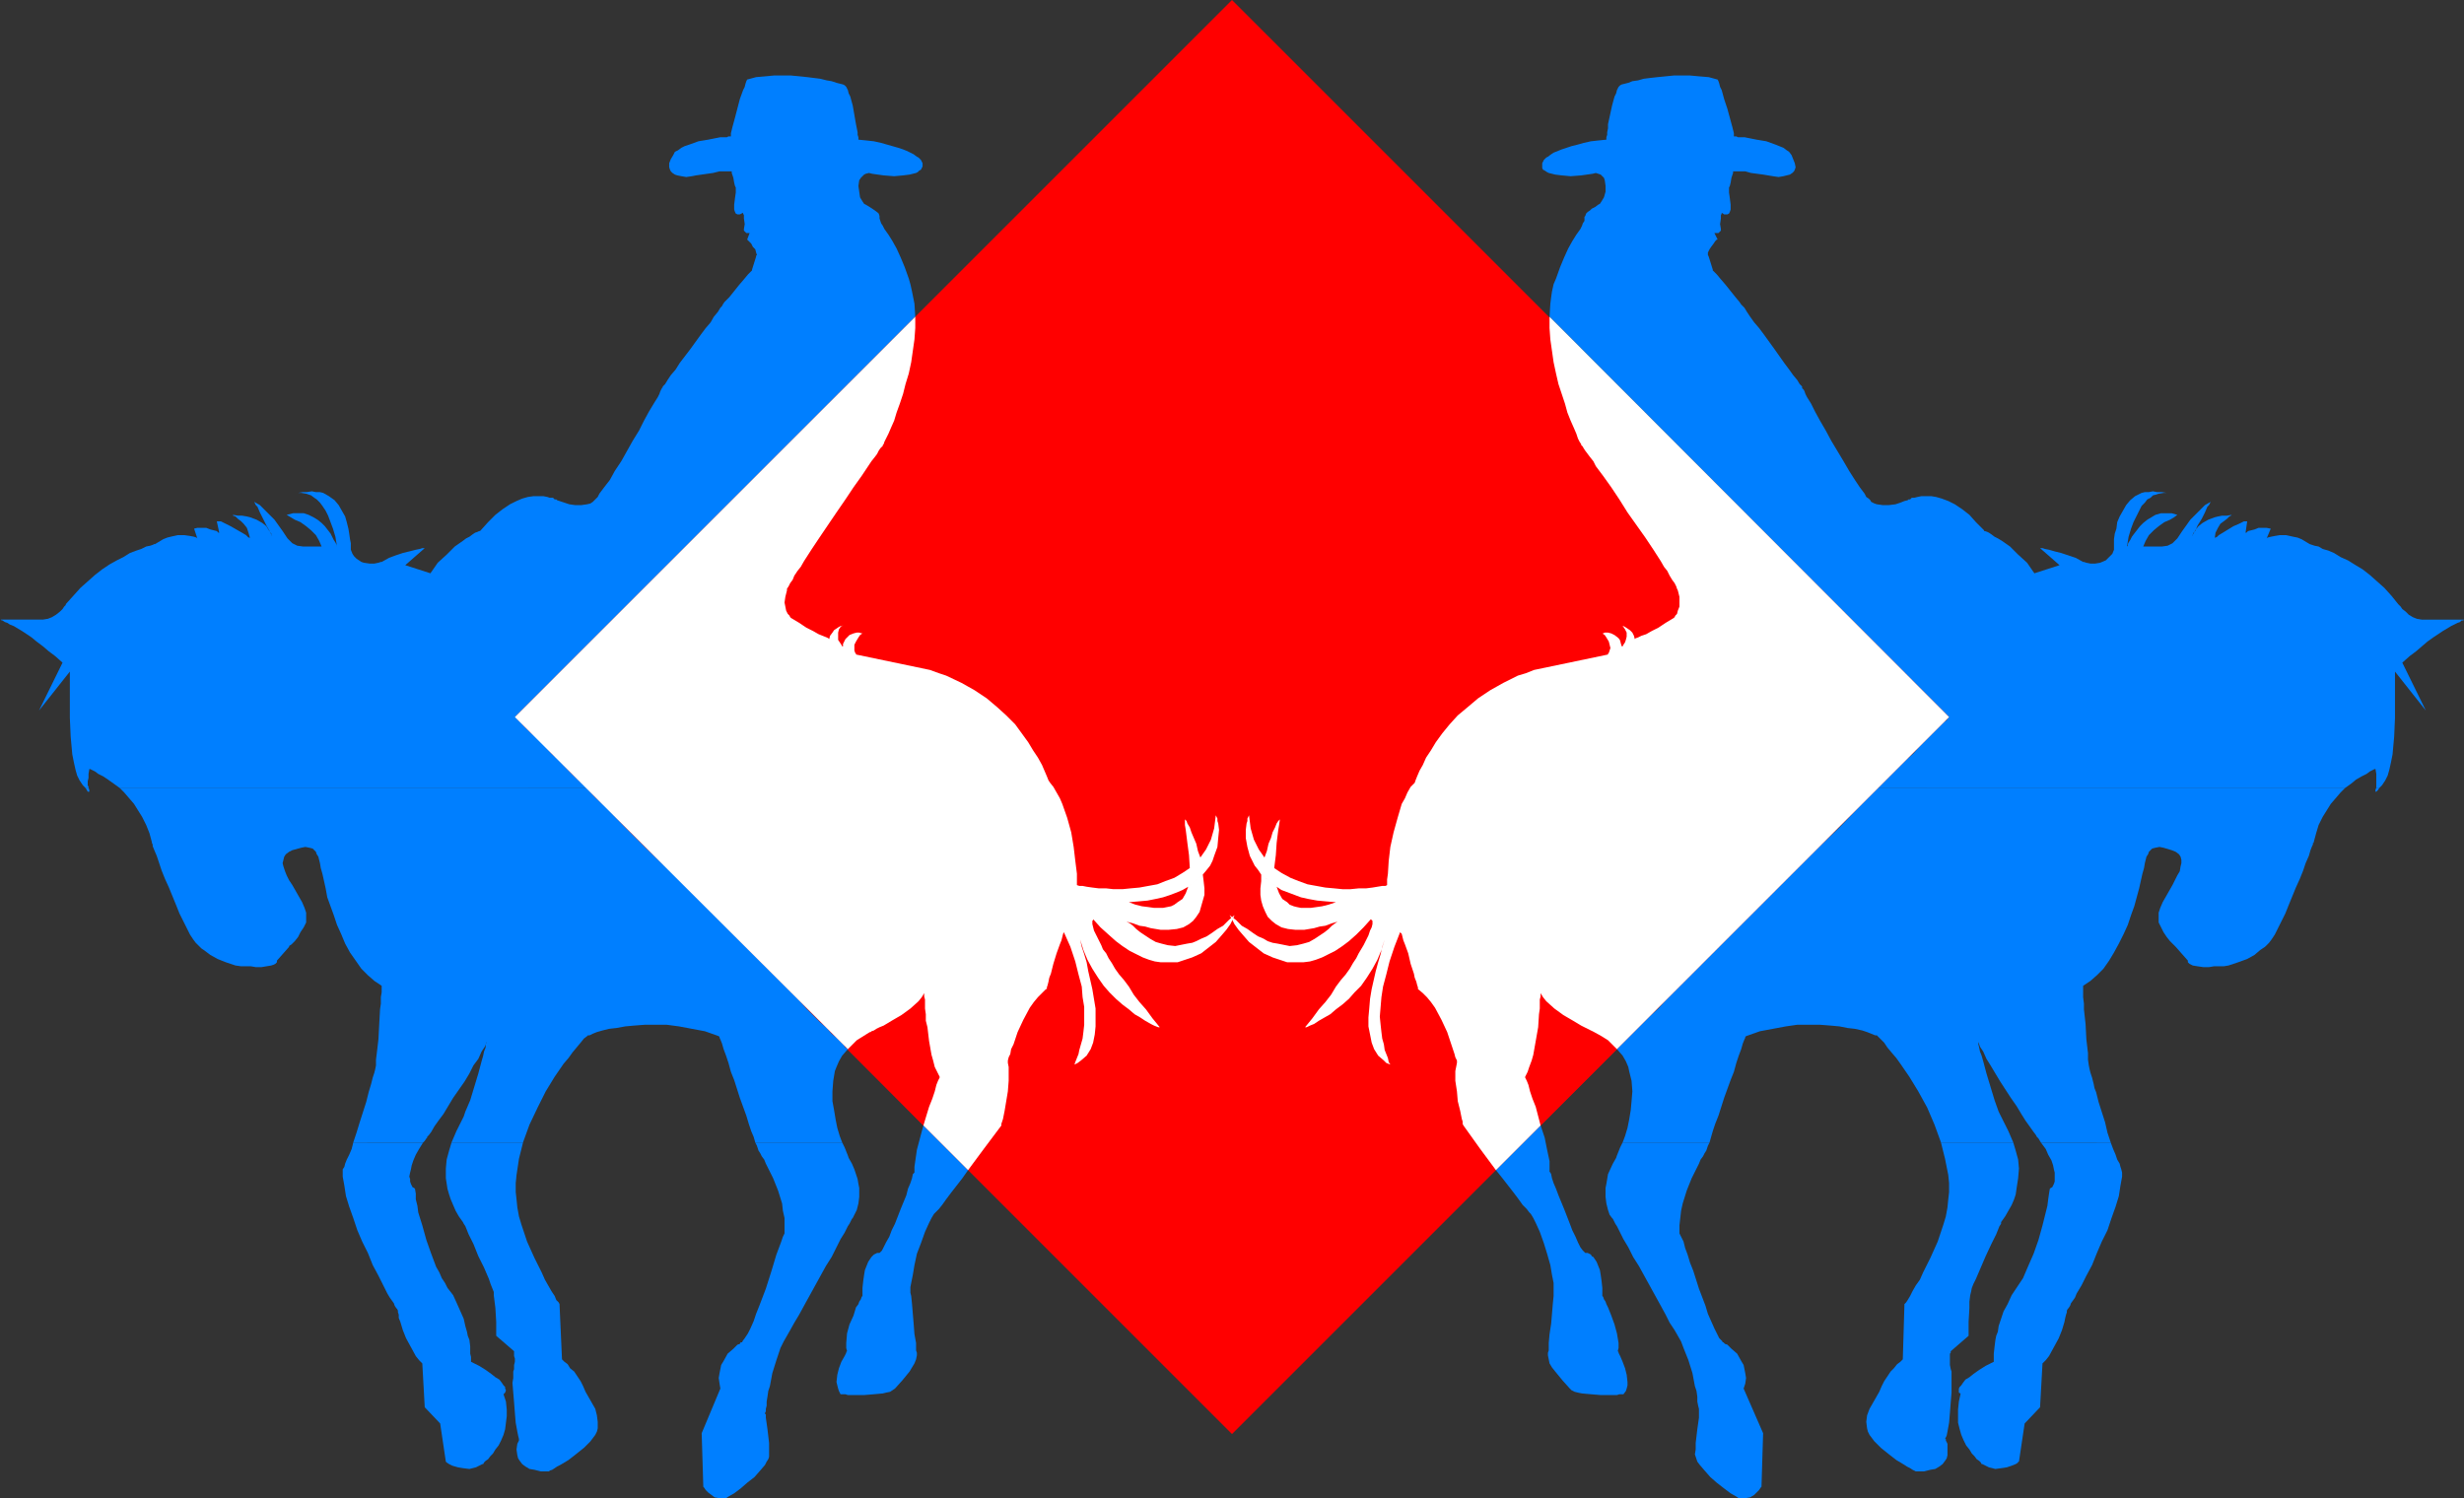 <?xml version="1.0" encoding="UTF-8" standalone="no"?>
<svg
   version="1.0"
   width="129.724mm"
   height="78.882mm"
   id="svg19"
   sodipodi:docname="Bucking Horse 04.wmf"
   xmlns:inkscape="http://www.inkscape.org/namespaces/inkscape"
   xmlns:sodipodi="http://sodipodi.sourceforge.net/DTD/sodipodi-0.dtd"
   xmlns="http://www.w3.org/2000/svg"
   xmlns:svg="http://www.w3.org/2000/svg">
  <rect width="100%" height="100%" fill="#333333" stroke="none"/>
  <sodipodi:namedview
     id="namedview19"
     pagecolor="#ffffff"
     bordercolor="#000000"
     borderopacity="0.25"
     inkscape:showpageshadow="2"
     inkscape:pageopacity="0.0"
     inkscape:pagecheckerboard="0"
     inkscape:deskcolor="#d1d1d1"
     inkscape:document-units="mm" />
  <defs
     id="defs1">
    <pattern
       id="WMFhbasepattern"
       patternUnits="userSpaceOnUse"
       width="6"
       height="6"
       x="0"
       y="0" />
  </defs>
  <path
     style="fill:#ff0000;fill-opacity:1;fill-rule:evenodd;stroke:none"
     d="M 245.147,285.37 102.454,142.685 245.147,0 387.84,142.685 Z"
     id="path1" />
  <path
     style="fill:#ff0000;fill-opacity:1;fill-rule:evenodd;stroke:none"
     d="m 183.901,197.626 -0.485,0.808 -0.646,0.808 -1.616,1.454 -1.778,1.293 -1.939,1.131 -1.616,0.97 -0.808,0.323 -0.646,0.323 -0.485,0.323 -0.485,0.162 -0.162,0.162 h -0.162 l -1.293,0.808 -1.293,0.808 -0.97,0.97 -0.808,0.808 15.029,15.19 1.131,-3.717 0.646,-1.616 0.485,-1.454 0.323,-1.293 0.323,-0.808 0.323,-0.646 v -0.162 0 l -0.485,-0.97 -0.485,-0.97 -0.323,-1.293 -0.323,-1.131 -0.485,-2.747 -0.323,-2.747 -0.323,-1.293 v -1.293 l -0.162,-1.131 v -0.97 -0.808 l -0.162,-0.646 z"
     id="path2" />
  <path
     style="fill:#ff0000;fill-opacity:1;fill-rule:evenodd;stroke:none"
     d="m 306.555,197.626 0.485,0.808 0.646,0.808 1.616,1.454 1.778,1.293 1.939,1.131 1.616,0.97 0.646,0.323 0.646,0.323 0.646,0.323 0.323,0.162 0.323,0.162 v 0 l 1.454,0.808 1.293,0.808 0.97,0.97 0.808,0.808 -15.19,15.19 -0.97,-3.717 -0.646,-1.616 -0.485,-1.454 -0.323,-1.293 -0.323,-0.808 -0.323,-0.646 v -0.162 0 l 0.485,-0.97 0.323,-0.97 0.485,-1.293 0.323,-1.131 0.485,-2.747 0.485,-2.747 0.162,-2.585 0.162,-1.131 v -0.97 -0.808 l 0.162,-0.646 z"
     id="path3" />
  <path
     style="fill:#007fff;fill-opacity:1;fill-rule:evenodd;stroke:none"
     d="m 16.968,156.743 0.323,0.485 0.162,0.323 h 0.323 v 0 -0.323 l -0.162,-0.485 z"
     id="path4" />
  <path
     style="fill:#007fff;fill-opacity:1;fill-rule:evenodd;stroke:none"
     d="m 70.296,227.359 -0.323,1.293 -0.485,1.131 -0.485,0.97 -0.323,0.808 -0.162,0.646 -0.323,0.485 v 0.646 0.808 l 0.323,1.778 0.323,2.101 0.646,2.101 0.808,2.262 0.808,2.424 0.97,2.262 1.131,2.262 0.97,2.424 1.131,2.101 0.97,1.939 0.808,1.616 0.485,0.808 0.808,1.131 0.162,0.485 0.323,0.485 0.162,0.162 v 0 l 0.162,0.323 v 0.323 l 0.162,0.485 v 0.646 l 0.323,0.808 0.485,1.616 0.646,1.616 0.97,1.778 0.97,1.778 0.646,0.808 0.646,0.646 0.485,8.726 3.07,3.232 1.131,7.595 v 0 l 0.162,0.162 0.485,0.323 0.646,0.323 1.131,0.323 0.97,0.162 1.293,0.162 1.293,-0.323 0.646,-0.323 0.646,-0.323 h 0.162 l 0.162,-0.323 0.323,-0.323 0.485,-0.323 0.485,-0.646 0.485,-0.485 0.485,-0.808 0.646,-0.808 0.485,-0.97 0.485,-1.131 0.323,-1.131 0.162,-1.293 0.162,-1.293 v -1.293 l -0.162,-1.616 -0.485,-1.454 0.162,-0.162 0.162,-0.162 0.162,-0.485 -0.162,-0.323 v -0.323 l -0.323,-0.323 -0.323,-0.485 -0.485,-0.646 -0.808,-0.485 -0.808,-0.646 -1.131,-0.808 -1.293,-0.808 -1.616,-0.808 v -0.97 l -0.162,-0.646 v -1.454 l -0.162,-1.293 -0.323,-0.808 -0.162,-0.808 -0.323,-1.131 -0.323,-1.454 -0.646,-1.454 -0.646,-1.454 -0.808,-1.778 -1.131,-1.454 -0.485,-0.97 -0.646,-0.97 -0.485,-1.131 -0.646,-1.131 -0.97,-2.585 -0.97,-2.747 -0.808,-2.909 -0.808,-2.585 -0.162,-1.293 -0.323,-1.293 v -1.131 l -0.162,-0.97 -0.162,-0.162 -0.323,-0.162 -0.323,-0.646 -0.162,-0.485 v -0.485 l -0.162,-0.485 0.162,-0.808 0.162,-0.646 0.162,-0.808 0.323,-0.97 0.485,-1.131 0.646,-1.131 0.808,-1.293 z"
     id="path5" />
  <path
     style="fill:#007fff;fill-opacity:1;fill-rule:evenodd;stroke:none"
     d="m 89.849,227.359 -0.485,1.616 -0.485,1.778 -0.162,1.778 v 1.939 l 0.323,2.101 0.323,1.131 0.323,0.97 0.485,1.131 0.485,1.131 0.646,1.131 0.808,1.131 0.162,0.323 0.323,0.485 0.323,0.808 0.323,0.808 0.485,0.97 0.485,0.97 0.97,2.424 1.131,2.262 0.97,2.262 0.323,0.97 0.323,0.808 0.323,0.808 v 0.646 l 0.162,1.293 0.162,1.293 0.162,2.747 v 0.97 1.778 l 3.555,3.07 v 0.162 0.162 0.162 0.485 l 0.162,0.485 v 0.646 l -0.162,0.646 v 0.808 l -0.162,0.485 v 0.646 0.646 l -0.162,0.97 0.162,1.939 0.162,1.939 0.162,2.101 0.162,1.939 0.323,1.778 0.162,0.808 0.162,0.646 v 0 0.323 l -0.162,0.323 -0.162,0.323 -0.162,1.131 0.162,1.131 0.162,0.646 0.323,0.485 0.485,0.646 0.646,0.485 0.808,0.485 0.97,0.162 1.293,0.323 h 1.454 0.162 l 0.162,-0.162 0.485,-0.162 0.485,-0.323 0.485,-0.323 0.646,-0.323 1.616,-0.97 1.454,-1.131 1.616,-1.293 1.293,-1.293 0.485,-0.646 0.485,-0.646 0.323,-0.646 0.162,-0.646 v -1.293 l -0.162,-1.293 -0.323,-1.293 -1.293,-2.262 -0.646,-1.131 -0.485,-1.131 -0.485,-0.97 -0.646,-0.97 -0.646,-0.97 -0.808,-0.646 -0.485,-0.808 -0.646,-0.485 -0.323,-0.323 -0.162,-0.162 -0.485,-10.827 v -0.162 l -0.162,-0.323 -0.485,-0.485 -0.323,-0.808 -0.646,-0.97 -0.646,-1.131 -0.646,-1.131 -0.646,-1.454 -1.454,-2.909 -1.454,-3.232 -1.131,-3.393 -0.485,-1.616 -0.323,-1.778 -0.162,-1.616 -0.162,-1.454 v -1.778 l 0.162,-1.616 0.485,-3.232 0.808,-3.232 z"
     id="path6" />
  <path
     style="fill:#007fff;fill-opacity:1;fill-rule:evenodd;stroke:none"
     d="m 150.288,227.359 0.162,0.323 0.162,0.323 0.162,0.485 0.162,0.485 0.323,0.485 0.323,0.646 0.485,0.646 0.323,0.808 0.485,0.97 0.97,1.939 0.97,2.424 0.808,2.585 0.162,1.454 0.323,1.454 v 1.454 1.616 l -0.323,0.646 -0.323,0.97 -0.485,1.293 -0.485,1.293 -0.485,1.616 -0.485,1.616 -1.131,3.555 -1.293,3.393 -0.646,1.616 -0.485,1.454 -0.646,1.454 -0.485,0.97 -0.646,0.97 -0.485,0.646 v 0.162 h -0.323 l -0.162,0.323 -0.485,0.162 -0.808,0.808 -1.131,0.97 -0.808,1.454 -0.485,0.808 -0.162,0.808 -0.162,0.808 -0.162,0.97 0.162,1.131 0.162,0.97 -3.717,8.888 0.323,10.665 0.162,0.162 0.323,0.485 0.485,0.485 0.646,0.485 0.646,0.485 0.97,0.162 h 0.808 0.485 l 0.485,-0.323 1.131,-0.646 1.293,-0.97 1.293,-1.131 1.454,-1.131 1.131,-1.293 0.97,-1.131 0.323,-0.646 0.323,-0.485 0.162,-0.485 v -0.485 -0.97 -1.293 l -0.323,-2.747 -0.162,-1.131 -0.162,-1.131 v -0.323 -0.323 l -0.162,-0.162 v 0 -0.162 l 0.162,-0.323 v -0.485 l 0.162,-0.646 v -0.808 l 0.162,-0.97 0.162,-1.131 0.323,-0.97 0.485,-2.585 0.808,-2.585 0.808,-2.424 0.646,-1.293 0.646,-1.131 0.646,-1.131 0.808,-1.454 0.97,-1.616 0.97,-1.778 4.363,-7.918 1.131,-1.778 0.97,-1.939 0.808,-1.616 0.808,-1.293 0.646,-1.293 0.323,-0.485 0.162,-0.323 0.162,-0.323 0.162,-0.323 0.162,-0.162 v 0 l 0.323,-0.646 0.485,-0.97 0.323,-1.293 0.162,-1.293 v -1.778 l -0.162,-0.808 -0.162,-0.97 -0.323,-0.97 -0.323,-0.97 -0.485,-1.131 -0.646,-1.131 -0.162,-0.485 -0.323,-0.808 -0.323,-0.808 -0.485,-0.97 z"
     id="path7" />
  <path
     style="fill:#007fff;fill-opacity:1;fill-rule:evenodd;stroke:none"
     d="m 167.579,227.359 -0.485,-1.293 -0.485,-1.616 -0.323,-1.616 -0.323,-1.939 -0.323,-1.778 v -1.939 l 0.162,-2.101 0.323,-1.939 0.323,-0.808 0.485,-1.131 0.646,-1.131 1.131,-1.293 -0.162,-0.162 -0.323,-0.162 -0.323,-0.485 -0.646,-0.646 -0.808,-0.808 -0.97,-0.808 -0.97,-1.131 -1.293,-1.131 -1.293,-1.293 -1.454,-1.454 -1.454,-1.616 -1.616,-1.616 -1.778,-1.778 -3.717,-3.717 -1.939,-1.939 -4.04,-4.04 -4.202,-4.201 -8.726,-8.726 -4.363,-4.201 -4.202,-4.201 -3.878,-4.04 -2.101,-1.939 -1.778,-1.939 H 23.755 l 0.97,0.97 0.97,1.131 0.97,1.131 0.808,1.293 0.808,1.293 0.808,1.616 0.646,1.616 0.485,1.778 v 0.162 0 l 0.162,0.323 v 0.323 l 0.323,0.808 0.485,1.131 0.485,1.454 0.485,1.454 0.646,1.616 0.808,1.778 1.454,3.555 0.646,1.616 0.808,1.616 0.646,1.293 0.646,1.293 0.646,0.97 0.485,0.646 0.162,0.162 v 0 l 0.323,0.323 0.323,0.323 0.323,0.323 0.485,0.323 1.293,0.97 1.454,0.808 1.616,0.646 1.939,0.646 1.131,0.162 h 0.97 0.323 0.646 l 0.97,0.162 h 1.131 l 0.97,-0.162 0.97,-0.162 0.485,-0.162 0.323,-0.162 0.323,-0.323 v -0.323 l 2.424,-2.747 v 0 -0.162 l 0.485,-0.323 0.646,-0.646 0.646,-0.808 0.485,-0.97 0.646,-0.97 0.485,-0.97 v -0.97 -0.97 l -0.323,-0.97 -0.485,-1.131 -0.646,-1.131 -1.293,-2.262 -0.646,-0.97 -0.485,-0.97 -0.323,-0.808 -0.323,-0.97 -0.162,-0.646 0.162,-0.646 0.162,-0.646 0.323,-0.485 0.646,-0.485 0.646,-0.323 1.778,-0.485 0.808,-0.162 0.808,0.162 0.646,0.162 0.646,0.646 0.162,0.485 0.323,0.485 0.162,0.646 0.162,0.646 0.162,0.97 0.323,1.131 0.323,1.454 0.323,1.454 0.323,1.778 0.646,1.778 0.646,1.778 0.646,1.939 0.808,1.778 0.808,1.939 0.97,1.778 1.131,1.616 1.131,1.616 1.293,1.293 1.293,1.131 1.454,0.97 v 0.162 0.485 0.646 l -0.162,0.97 v 1.293 l -0.162,1.131 -0.162,2.909 -0.162,3.07 -0.323,2.747 -0.162,1.293 v 1.131 l -0.162,0.808 -0.162,0.646 -0.162,0.485 -0.162,0.485 -0.162,0.646 -0.162,0.646 -0.485,1.616 -0.485,1.939 -1.293,4.04 -0.646,2.101 -0.646,1.939 h 13.898 l 0.323,-0.323 0.323,-0.485 v 0 l 0.162,-0.162 v -0.162 l 0.323,-0.323 0.485,-0.646 0.646,-1.131 0.808,-1.131 0.97,-1.293 0.97,-1.616 0.97,-1.616 2.262,-3.232 0.97,-1.616 0.808,-1.616 0.97,-1.293 0.646,-1.454 0.646,-0.97 0.323,-0.97 v 0.162 l -0.162,0.323 v 0.646 l -0.323,0.808 -0.162,0.808 -0.323,1.131 -0.646,2.424 -1.616,5.333 -0.97,2.262 -0.323,0.97 -0.485,0.97 -0.97,1.939 -0.485,1.131 -0.485,1.131 h 14.221 l 1.293,-3.555 1.616,-3.393 1.616,-3.232 1.778,-2.909 1.778,-2.585 0.97,-1.131 0.808,-1.131 0.808,-0.97 0.808,-0.97 0.646,-0.808 0.646,-0.485 0.162,-0.162 h 0.323 l 0.646,-0.323 0.808,-0.323 1.131,-0.323 1.293,-0.323 1.454,-0.162 1.778,-0.323 1.778,-0.162 2.101,-0.162 h 2.101 2.262 l 2.424,0.323 2.586,0.485 2.586,0.485 2.747,0.97 v 0 l 0.162,0.162 v 0.162 l 0.162,0.323 0.323,0.808 0.323,1.131 0.485,1.293 0.485,1.454 0.485,1.778 0.646,1.616 1.131,3.555 1.293,3.555 0.485,1.616 0.485,1.454 0.485,1.131 0.323,1.131 z"
     id="path8" />
  <path
     style="fill:#007fff;fill-opacity:1;fill-rule:evenodd;stroke:none"
     d="m 116.675,156.743 -3.07,-2.909 -2.586,-2.747 -1.293,-1.131 -1.131,-1.293 -1.131,-1.131 -0.97,-0.97 -0.97,-0.808 -0.808,-0.808 -0.646,-0.646 -0.485,-0.646 -0.485,-0.323 -0.323,-0.485 -0.162,-0.162 h -0.162 l 79.669,-79.664 -0.162,-2.585 -0.485,-2.424 -0.323,-1.454 -0.323,-1.131 -0.808,-2.262 -0.808,-1.939 -0.808,-1.778 -0.808,-1.454 -0.808,-1.293 -0.808,-1.131 -0.323,-0.646 -0.323,-0.485 -0.162,-0.485 -0.162,-0.485 v -0.485 l -0.162,-0.485 -0.162,-0.162 -0.646,-0.485 -0.485,-0.323 -0.485,-0.323 -0.808,-0.485 -0.323,-0.162 -0.323,-0.485 -0.485,-0.808 -0.162,-1.131 -0.162,-1.131 0.162,-1.131 0.323,-0.485 0.323,-0.323 0.323,-0.323 0.323,-0.162 0.646,-0.162 0.646,0.162 2.262,0.323 2.101,0.162 1.778,-0.162 1.293,-0.162 0.646,-0.162 0.646,-0.162 0.323,-0.162 0.323,-0.323 0.323,-0.162 0.162,-0.323 0.162,-0.323 v -0.323 -0.323 l -0.162,-0.323 -0.162,-0.323 -0.485,-0.485 -0.323,-0.162 -0.646,-0.485 -0.646,-0.323 -0.646,-0.323 -0.808,-0.323 -0.97,-0.323 -1.131,-0.323 -1.131,-0.323 -1.131,-0.323 -1.454,-0.323 -1.454,-0.162 -1.616,-0.162 v -0.162 -0.323 l -0.162,-0.485 v -0.485 l -0.162,-0.808 -0.162,-0.808 -0.646,-3.717 -0.485,-1.778 -0.323,-0.646 -0.162,-0.646 -0.323,-0.646 -0.323,-0.323 v 0 l -0.323,-0.162 -0.646,-0.162 -0.646,-0.162 -0.97,-0.323 -0.97,-0.162 -1.293,-0.323 -1.293,-0.162 -1.293,-0.162 -1.616,-0.162 -1.616,-0.162 h -1.616 -1.778 l -1.778,0.162 -1.778,0.162 -1.778,0.485 -0.162,0.323 -0.162,0.485 -0.162,0.646 -0.323,0.646 -0.646,1.778 -0.97,3.717 -0.485,1.778 -0.162,0.646 -0.162,0.646 v 0.485 0.162 h -0.485 l -0.323,0.162 h -0.646 -0.646 l -0.808,0.162 -1.616,0.323 -1.939,0.323 -1.778,0.646 -0.97,0.323 -0.646,0.323 -0.646,0.485 -0.646,0.323 -0.323,0.646 -0.485,0.808 -0.323,0.808 v 0.808 l 0.162,0.485 0.162,0.323 0.323,0.323 0.485,0.323 0.485,0.162 0.808,0.162 0.97,0.162 1.131,-0.162 0.808,-0.162 1.131,-0.162 2.262,-0.323 1.293,-0.323 h 0.97 0.808 0.646 v 0.162 0.162 l 0.162,0.485 0.162,0.485 0.162,0.97 0.162,0.646 0.162,0.323 v 0.97 l -0.162,1.131 -0.162,1.293 v 0.485 0.485 l 0.162,0.485 0.162,0.323 0.323,0.162 h 0.485 l 0.646,-0.323 v 0.162 l 0.162,0.323 v 0.646 l 0.162,1.131 -0.162,0.97 v 0.323 l 0.162,0.162 0.323,0.323 h 0.485 0.162 l -0.485,1.293 v 0 l 0.323,0.323 0.485,0.485 0.323,0.646 0.485,0.485 0.162,0.646 0.162,0.485 -0.162,0.162 v 0.162 l -0.808,2.585 v 0.162 l -0.162,0.162 -0.323,0.323 -0.323,0.323 -0.808,0.97 -0.97,1.131 -1.939,2.424 -0.97,0.97 -0.323,0.485 -0.162,0.323 -0.162,0.162 -0.162,0.162 -0.485,0.808 -0.808,0.97 -0.646,1.131 -0.97,1.131 -0.97,1.293 -2.101,2.909 -2.101,2.747 -0.808,1.293 -0.97,1.131 -0.646,0.97 -0.485,0.808 -0.162,0.162 -0.162,0.162 -0.162,0.162 v 0.162 0 l -0.162,0.162 -0.162,0.323 -0.162,0.323 -0.162,0.485 -0.323,0.646 -0.808,1.293 -0.97,1.616 -0.97,1.778 -0.97,1.939 -1.293,2.101 -2.262,4.04 -1.293,1.939 -0.97,1.778 -1.131,1.454 -0.97,1.293 -0.323,0.646 -0.323,0.323 -0.323,0.323 -0.323,0.323 -0.485,0.323 -0.646,0.162 -1.131,0.162 h -1.293 l -1.131,-0.162 -0.97,-0.323 -0.97,-0.323 -0.485,-0.162 -0.162,-0.162 v 0 0 h -0.323 l -0.323,-0.323 h -0.646 l -0.485,-0.162 -0.808,-0.162 h -0.97 -0.97 l -1.131,0.162 -1.131,0.323 -1.131,0.485 -1.293,0.646 -1.454,0.97 -1.454,1.131 -1.454,1.454 -1.454,1.616 -0.162,0.162 h -0.162 l -0.323,0.162 -0.485,0.162 -0.485,0.323 -0.646,0.485 -0.646,0.323 -0.646,0.485 -1.616,1.131 -1.616,1.616 -1.778,1.616 -1.454,2.101 -5.01,-1.616 3.878,-3.393 h -0.162 -0.162 -0.162 l -0.485,0.162 -0.808,0.162 -1.293,0.323 -1.293,0.323 -1.454,0.485 -1.293,0.485 -1.454,0.808 v 0 h -0.162 l -0.485,0.162 -0.808,0.162 h -0.97 l -1.131,-0.162 -0.485,-0.162 -0.485,-0.323 -0.485,-0.323 -0.485,-0.485 -0.323,-0.485 -0.323,-0.808 v -0.646 -0.646 l -0.162,-0.808 -0.162,-1.131 -0.162,-0.97 -0.323,-1.293 -0.323,-1.131 -0.646,-1.131 -0.646,-1.131 -0.808,-0.97 -1.131,-0.808 -1.131,-0.646 -0.646,-0.162 H 62.862 L 62.054,97.763 61.085,97.924 h -0.808 l -0.97,0.162 h 0.646 l 0.97,0.162 0.485,0.162 0.485,0.162 0.646,0.485 0.485,0.323 0.646,0.646 0.485,0.646 0.646,0.97 0.485,0.97 0.485,1.293 0.485,1.293 0.485,1.616 0.323,1.939 v -0.162 l -0.162,-0.323 -0.162,-0.323 -0.323,-0.485 -0.323,-0.646 -0.323,-0.646 -1.131,-1.454 -0.646,-0.646 -0.808,-0.646 -0.808,-0.485 -0.97,-0.485 -0.97,-0.323 h -1.131 -0.97 l -1.293,0.323 0.808,0.485 0.808,0.485 1.131,0.485 1.131,0.808 0.97,0.808 0.97,0.97 0.646,1.131 0.485,1.131 h -0.162 -0.646 -0.808 -0.97 -1.131 l -1.131,-0.162 -0.97,-0.485 -0.323,-0.323 -0.323,-0.323 -0.323,-0.323 -0.323,-0.485 -0.646,-0.97 -1.616,-2.262 -0.97,-0.97 -0.97,-0.97 -0.97,-0.97 -1.131,-0.646 v 0 l 0.162,0.323 0.162,0.323 0.323,0.323 0.485,1.131 0.646,1.293 0.646,1.293 0.646,1.131 0.162,0.323 0.162,0.323 0.162,0.162 v 0.162 l -0.162,-0.485 -0.485,-0.646 -0.485,-0.808 -0.808,-0.646 -1.131,-0.646 -1.293,-0.485 -0.646,-0.162 -0.97,-0.162 h -0.808 l -0.97,-0.162 v 0.162 l 0.485,0.162 0.485,0.485 0.646,0.485 0.485,0.485 0.646,0.808 0.323,0.97 0.323,1.131 v -0.162 h -0.323 l -0.162,-0.162 -0.323,-0.323 -0.808,-0.485 -1.131,-0.646 -1.131,-0.646 -0.97,-0.485 -0.97,-0.485 h -0.485 -0.323 l 0.485,2.262 h -0.162 l -0.323,-0.323 -0.646,-0.162 -0.646,-0.162 -0.808,-0.323 h -0.808 -0.97 l -0.646,0.162 0.646,1.939 v 0 l -0.162,-0.162 -0.485,-0.162 -0.808,-0.162 -1.131,-0.162 H 35.39 l -1.454,0.323 -0.646,0.162 -0.808,0.323 -0.808,0.485 -0.808,0.485 h -0.162 l -0.323,0.162 -0.485,0.162 -0.808,0.162 -0.97,0.485 -0.97,0.323 -1.293,0.485 -1.293,0.808 -1.293,0.646 -1.454,0.808 -1.454,0.97 -1.454,1.131 -1.454,1.293 -1.454,1.293 -1.454,1.616 -1.454,1.616 v 0.162 l -0.323,0.323 -0.323,0.485 -0.485,0.485 -0.808,0.646 -0.808,0.485 -0.808,0.323 -0.97,0.162 H 0 0.162 l 0.162,0.162 h 0.162 l 0.485,0.323 0.485,0.162 0.485,0.323 0.808,0.323 0.808,0.485 0.808,0.485 0.97,0.646 0.97,0.646 0.97,0.808 1.293,0.97 1.131,0.97 1.293,0.97 1.454,1.293 -4.686,9.534 6.141,-7.756 v 0.808 0.97 5.656 1.778 l 0.162,3.717 0.162,1.778 0.162,1.778 0.323,1.616 0.323,1.454 0.323,1.131 0.485,0.97 0.323,0.485 0.323,0.485 0.162,0.162 0.323,0.323 h 0.646 v 0 -0.162 l -0.162,-0.323 v -0.808 l 0.162,-0.646 v -0.808 l 0.162,-0.97 h 0.162 l 0.323,0.162 0.646,0.323 0.646,0.485 0.97,0.485 0.97,0.646 1.131,0.808 1.131,0.808 z"
     id="path9" />
  <path
     style="fill:#007fff;fill-opacity:1;fill-rule:evenodd;stroke:none"
     d="m 340.168,227.359 -0.323,0.646 -0.162,0.485 -0.162,0.485 -0.323,0.485 -0.323,0.646 -0.485,0.646 -0.323,0.808 -0.485,0.97 -0.97,1.939 -0.97,2.424 -0.808,2.585 -0.323,1.454 -0.162,1.454 -0.162,1.454 v 1.616 l 0.323,0.646 0.485,0.97 0.323,1.293 0.485,1.293 0.485,1.616 0.646,1.616 1.131,3.555 1.293,3.393 0.485,1.616 0.646,1.454 0.646,1.454 0.485,0.97 0.485,0.97 0.646,0.646 v 0.162 h 0.162 l 0.323,0.323 0.485,0.162 0.808,0.808 1.131,0.97 0.808,1.454 0.485,0.808 0.162,0.808 0.162,0.808 0.162,0.97 -0.162,1.131 -0.323,0.97 3.878,8.888 -0.323,10.665 -0.162,0.162 -0.323,0.485 -0.485,0.485 -0.485,0.485 -0.808,0.485 -0.97,0.162 h -0.808 -0.485 l -0.485,-0.323 -1.131,-0.646 -1.293,-0.97 -1.454,-1.131 -1.293,-1.131 -1.131,-1.293 -0.97,-1.131 -0.485,-0.646 -0.162,-0.485 -0.162,-0.485 -0.162,-0.485 0.162,-0.97 v -1.293 l 0.323,-2.747 0.162,-1.131 0.162,-1.131 v -0.323 -0.323 -0.162 0 -0.162 -0.323 -0.485 l -0.162,-0.646 -0.162,-0.808 v -0.97 l -0.162,-1.131 -0.323,-0.97 -0.485,-2.585 -0.808,-2.585 -0.97,-2.424 -0.485,-1.293 -0.646,-1.131 -0.646,-1.131 -0.97,-1.454 -0.808,-1.616 -0.97,-1.778 -4.363,-7.918 -1.131,-1.778 -0.97,-1.939 -0.97,-1.616 -0.646,-1.293 -0.646,-1.293 -0.323,-0.485 -0.162,-0.323 -0.162,-0.323 -0.162,-0.323 -0.162,-0.162 v 0 l -0.485,-0.646 -0.323,-0.97 -0.323,-1.293 -0.162,-1.293 v -1.778 l 0.162,-0.808 0.162,-0.97 0.162,-0.97 0.97,-2.101 0.646,-1.131 0.162,-0.485 0.323,-0.808 0.323,-0.808 0.485,-0.97 z"
     id="path10" />
  <path
     style="fill:#007fff;fill-opacity:1;fill-rule:evenodd;stroke:none"
     d="m 400.606,227.359 0.485,1.616 0.485,1.778 0.162,1.778 -0.162,1.939 -0.323,2.101 -0.162,1.131 -0.323,0.97 -0.485,1.131 -0.646,1.131 -0.646,1.131 -0.808,1.131 v 0.323 l -0.323,0.485 -0.323,0.808 -0.323,0.808 -0.485,0.97 -0.485,0.97 -1.131,2.424 -0.97,2.262 -0.97,2.262 -0.485,0.97 -0.323,0.808 -0.162,0.808 -0.162,0.646 -0.162,1.293 v 1.293 l -0.162,2.747 v 0.97 1.778 l -3.555,3.07 v 0.162 0.162 l -0.162,0.162 v 0.485 0.485 0.646 0.646 l 0.162,0.808 0.162,0.485 v 0.646 3.555 l -0.162,1.939 -0.162,2.101 -0.162,1.939 -0.323,1.778 -0.162,0.808 -0.323,0.646 h 0.162 v 0.323 l 0.162,0.323 0.162,0.323 v 1.131 1.131 l -0.162,0.646 -0.323,0.485 -0.485,0.646 -0.646,0.485 -0.808,0.485 -0.97,0.162 -1.293,0.323 h -1.616 v 0 l -0.323,-0.162 -0.323,-0.162 -0.485,-0.323 -0.646,-0.323 -0.485,-0.323 -1.616,-0.97 -1.454,-1.131 -1.616,-1.293 -1.293,-1.293 -0.485,-0.646 -0.485,-0.646 -0.323,-0.646 -0.162,-0.646 -0.162,-1.293 0.162,-1.293 0.485,-1.293 1.293,-2.262 0.646,-1.131 0.485,-1.131 0.485,-0.97 0.646,-0.97 0.646,-0.97 0.646,-0.646 0.646,-0.808 0.646,-0.485 0.323,-0.323 0.162,-0.162 0.323,-10.827 v -0.162 l 0.323,-0.323 0.323,-0.485 0.485,-0.808 0.485,-0.97 0.646,-1.131 0.808,-1.131 0.646,-1.454 1.454,-2.909 1.454,-3.232 1.131,-3.393 0.485,-1.616 0.323,-1.778 0.162,-1.616 0.162,-1.454 v -1.778 l -0.162,-1.616 -0.646,-3.232 -0.808,-3.232 z"
     id="path11" />
  <path
     style="fill:#007fff;fill-opacity:1;fill-rule:evenodd;stroke:none"
     d="m 419.998,227.359 0.485,1.293 0.485,1.131 0.323,0.97 0.485,0.808 0.162,0.646 0.162,0.485 0.162,0.646 v 0.808 l -0.323,1.778 -0.323,2.101 -0.646,2.101 -0.808,2.262 -0.808,2.424 -1.131,2.262 -0.97,2.262 -0.97,2.424 -1.131,2.101 -0.97,1.939 -0.97,1.616 -0.323,0.808 -0.808,1.131 -0.162,0.485 -0.323,0.485 -0.162,0.162 v 0 l -0.162,0.323 v 0.323 l -0.162,0.485 -0.162,0.646 -0.162,0.808 -0.485,1.616 -0.646,1.616 -0.97,1.778 -0.97,1.778 -0.646,0.808 -0.646,0.646 -0.485,8.726 -3.07,3.232 -1.131,7.595 h -0.162 v 0.162 l -0.485,0.323 -0.808,0.323 -0.97,0.323 -1.131,0.162 -1.131,0.162 -1.293,-0.323 -0.646,-0.323 -0.646,-0.323 h -0.162 l -0.162,-0.323 -0.323,-0.323 -0.485,-0.323 -0.485,-0.646 -0.485,-0.485 -0.485,-0.808 -0.646,-0.808 -0.485,-0.97 -0.485,-1.131 -0.323,-1.131 -0.323,-1.293 v -1.293 -1.293 l 0.162,-1.616 0.323,-1.454 v -0.162 l -0.323,-0.162 v -0.485 -0.323 l 0.162,-0.323 0.323,-0.323 0.323,-0.485 0.485,-0.646 0.808,-0.485 0.808,-0.646 1.131,-0.808 1.293,-0.808 1.616,-0.808 v -0.97 -0.646 l 0.162,-1.454 0.162,-1.293 0.162,-0.808 0.323,-0.808 0.162,-1.131 0.485,-1.454 0.485,-1.454 0.808,-1.454 0.808,-1.778 0.97,-1.454 0.646,-0.97 0.646,-0.97 0.485,-1.131 0.485,-1.131 1.131,-2.585 0.97,-2.747 0.808,-2.909 0.646,-2.585 0.323,-1.293 0.162,-1.293 0.162,-1.131 0.162,-0.97 0.162,-0.162 0.323,-0.162 0.323,-0.646 0.162,-0.485 v -0.485 -0.485 -0.808 l -0.162,-0.646 -0.162,-0.808 -0.323,-0.97 -0.646,-1.131 -0.485,-1.131 -0.97,-1.293 z"
     id="path12" />
  <path
     style="fill:#007fff;fill-opacity:1;fill-rule:evenodd;stroke:none"
     d="m 322.876,227.359 0.485,-1.293 0.485,-1.616 0.323,-1.616 0.323,-1.939 0.162,-1.778 0.162,-1.939 -0.162,-2.101 -0.485,-1.939 -0.162,-0.808 -0.485,-1.131 -0.646,-1.131 -1.131,-1.293 0.162,-0.162 0.162,-0.162 0.485,-0.485 0.646,-0.646 0.808,-0.808 0.808,-0.808 1.131,-1.131 1.131,-1.131 1.293,-1.293 1.616,-1.454 1.454,-1.616 1.616,-1.616 1.778,-1.778 3.717,-3.717 1.939,-1.939 4.04,-4.04 4.202,-4.201 8.726,-8.726 4.202,-4.201 4.363,-4.201 3.878,-4.04 1.939,-1.939 1.939,-1.939 h 92.92 l -0.97,0.97 -0.97,1.131 -0.97,1.131 -0.808,1.293 -0.808,1.293 -0.808,1.616 -0.485,1.616 -0.485,1.778 v 0.162 h -0.162 v 0.323 l -0.162,0.323 -0.323,0.808 -0.323,1.131 -0.646,1.454 -0.485,1.454 -0.646,1.616 -0.808,1.778 -1.454,3.555 -0.646,1.616 -0.808,1.616 -0.646,1.293 -0.646,1.293 -0.646,0.97 -0.485,0.646 -0.162,0.162 v 0 l -0.323,0.323 -0.323,0.323 -0.485,0.323 -0.485,0.323 -1.131,0.97 -1.454,0.808 -1.778,0.646 -1.939,0.646 -0.97,0.162 h -1.131 -0.162 -0.646 l -0.97,0.162 h -1.131 l -1.131,-0.162 -0.97,-0.162 -0.323,-0.162 -0.323,-0.162 -0.323,-0.323 v -0.323 l -2.424,-2.747 v 0 l -0.162,-0.162 -0.323,-0.323 -0.646,-0.646 -0.646,-0.808 -0.646,-0.97 -0.485,-0.97 -0.485,-0.97 v -0.97 -0.97 l 0.323,-0.97 0.485,-1.131 0.646,-1.131 1.293,-2.262 0.485,-0.97 0.485,-0.97 0.485,-0.808 0.162,-0.97 0.162,-0.646 v -0.646 l -0.162,-0.646 -0.323,-0.485 -0.646,-0.485 -0.808,-0.323 -1.616,-0.485 -0.808,-0.162 -0.808,0.162 -0.646,0.162 -0.646,0.646 -0.162,0.485 -0.323,0.485 -0.162,0.646 -0.162,0.646 -0.162,0.97 -0.323,1.131 -0.323,1.454 -0.323,1.454 -0.485,1.778 -0.485,1.778 -0.646,1.778 -0.646,1.939 -0.808,1.778 -0.97,1.939 -0.97,1.778 -0.97,1.616 -1.131,1.616 -1.293,1.293 -1.293,1.131 -1.454,0.97 v 0.162 0.485 0.646 0.97 l 0.162,1.293 v 1.131 l 0.323,2.909 0.162,3.07 0.323,2.747 v 1.293 l 0.162,1.131 0.162,0.808 0.162,0.646 0.162,0.485 0.162,0.485 0.162,0.646 0.162,0.646 0.162,0.808 0.323,0.808 0.485,1.939 1.293,4.04 0.485,2.101 0.646,1.939 h -13.898 l -0.485,-0.808 v 0 l -0.162,-0.162 -0.162,-0.162 -0.162,-0.323 -0.485,-0.646 -0.808,-1.131 -0.808,-1.131 -0.808,-1.293 -0.97,-1.616 -1.131,-1.616 -2.101,-3.232 -1.939,-3.232 -0.808,-1.293 -0.646,-1.454 -0.646,-0.97 -0.323,-0.97 v 0.162 0.323 l 0.162,0.646 0.162,0.808 0.323,0.808 0.323,1.131 0.646,2.424 1.616,5.333 0.808,2.262 0.485,0.97 0.485,0.97 0.97,1.939 0.485,1.131 0.485,1.131 h -14.382 l -1.293,-3.555 -1.454,-3.393 -1.778,-3.232 -1.778,-2.909 -1.778,-2.585 -0.808,-1.131 -0.97,-1.131 -0.808,-0.97 -0.646,-0.97 -0.808,-0.808 -0.485,-0.485 -0.162,-0.162 h -0.323 l -0.808,-0.323 -0.808,-0.323 -0.97,-0.323 -1.454,-0.323 -1.454,-0.162 -1.616,-0.323 -1.778,-0.162 -2.101,-0.162 h -2.101 -2.424 l -2.262,0.323 -2.586,0.485 -2.586,0.485 -2.747,0.97 v 0 l -0.162,0.162 v 0.162 l -0.162,0.323 -0.323,0.808 -0.323,1.131 -0.485,1.293 -0.485,1.454 -0.485,1.778 -0.646,1.616 -1.293,3.555 -1.131,3.555 -0.646,1.616 -0.485,1.454 -0.323,1.131 -0.323,1.131 z"
     id="path13" />
  <path
     style="fill:#007fff;fill-opacity:1;fill-rule:evenodd;stroke:none"
     d="m 473.487,156.743 -0.323,0.485 -0.323,0.323 h -0.162 v 0 -0.323 l 0.162,-0.485 z"
     id="path14" />
  <path
     style="fill:#007fff;fill-opacity:1;fill-rule:evenodd;stroke:none"
     d="m 373.78,156.743 2.909,-2.909 2.747,-2.747 1.293,-1.131 1.131,-1.293 1.131,-1.131 0.97,-0.97 0.808,-0.808 0.808,-0.808 0.646,-0.646 0.646,-0.646 0.485,-0.323 0.323,-0.485 0.162,-0.162 v 0 l -79.507,-79.664 0.162,-2.585 0.162,-1.293 0.162,-1.131 0.323,-1.454 0.485,-1.131 0.808,-2.262 0.808,-1.939 0.808,-1.778 0.808,-1.454 0.808,-1.293 0.808,-1.131 0.323,-0.646 0.162,-0.485 0.323,-0.485 v -0.485 -0.323 l 0.162,-0.162 0.162,-0.485 0.323,-0.323 0.485,-0.323 0.323,-0.323 0.646,-0.323 0.646,-0.485 0.323,-0.162 0.323,-0.485 0.485,-0.808 0.323,-1.131 v -1.131 l -0.162,-1.131 -0.162,-0.485 -0.323,-0.323 -0.323,-0.323 -0.485,-0.162 -0.485,-0.162 -0.646,0.162 -2.262,0.323 -2.101,0.162 -1.778,-0.162 -1.293,-0.162 -0.646,-0.162 -0.646,-0.162 -0.323,-0.162 -0.485,-0.323 -0.323,-0.162 -0.162,-0.323 V 33.126 32.803 32.48 l 0.162,-0.323 0.162,-0.323 0.485,-0.485 0.323,-0.162 0.646,-0.485 0.485,-0.323 0.808,-0.323 0.808,-0.323 0.97,-0.323 0.97,-0.323 1.293,-0.323 1.131,-0.323 1.454,-0.323 1.454,-0.162 1.616,-0.162 v -0.162 -0.323 l 0.162,-0.485 v -0.485 l 0.162,-0.808 v -0.808 l 0.808,-3.717 0.485,-1.778 0.323,-0.646 0.162,-0.646 0.323,-0.646 0.323,-0.323 v 0 l 0.323,-0.162 0.646,-0.162 0.646,-0.162 0.808,-0.323 1.131,-0.162 1.131,-0.323 1.293,-0.162 1.454,-0.162 1.616,-0.162 1.616,-0.162 h 1.616 1.616 l 1.778,0.162 1.939,0.162 1.778,0.485 0.162,0.323 0.162,0.485 0.162,0.646 0.323,0.646 0.485,1.778 0.646,1.939 0.485,1.778 0.485,1.778 0.162,0.646 0.162,0.646 v 0.485 0.162 h 0.485 l 0.323,0.162 h 0.646 0.646 l 0.808,0.162 1.616,0.323 1.939,0.323 1.778,0.646 0.808,0.323 0.808,0.323 0.646,0.485 0.485,0.323 0.485,0.646 0.323,0.808 0.323,0.808 0.162,0.808 -0.162,0.485 -0.162,0.323 -0.323,0.323 -0.485,0.323 -0.646,0.162 -0.646,0.162 -0.97,0.162 -1.131,-0.162 -0.97,-0.162 -0.97,-0.162 -2.424,-0.323 -1.131,-0.323 h -0.97 -0.808 -0.646 v 0.162 0.162 l -0.162,0.485 -0.162,0.485 -0.162,0.97 -0.162,0.646 -0.162,0.323 v 0.97 l 0.162,1.131 0.162,1.293 v 0.485 0.485 l -0.162,0.485 -0.162,0.323 -0.323,0.162 h -0.646 l -0.485,-0.323 v 0.162 l -0.162,0.323 v 0.646 l -0.162,1.131 0.162,0.97 v 0.323 l -0.162,0.162 -0.323,0.323 h -0.646 -0.162 l 0.646,1.293 h -0.162 l -0.323,0.323 -0.323,0.485 -0.485,0.646 -0.323,0.485 -0.323,0.646 v 0.485 l 0.162,0.323 0.808,2.585 v 0.162 l 0.162,0.162 0.323,0.323 0.323,0.323 0.808,0.97 0.97,1.131 1.939,2.424 0.808,0.97 0.323,0.485 0.323,0.323 0.162,0.162 0.162,0.162 0.485,0.808 0.646,0.97 0.808,1.131 0.97,1.131 0.97,1.293 2.101,2.909 1.939,2.747 0.97,1.293 0.808,1.131 0.808,0.97 0.485,0.808 0.162,0.162 0.162,0.162 0.162,0.162 v 0.162 0 0.162 l 0.323,0.323 0.162,0.323 0.162,0.485 0.323,0.646 0.808,1.293 0.808,1.616 0.97,1.778 1.131,1.939 1.131,2.101 2.424,4.04 1.131,1.939 1.131,1.778 0.97,1.454 0.97,1.293 0.323,0.646 0.485,0.323 0.323,0.323 0.162,0.323 0.646,0.323 0.485,0.162 1.131,0.162 h 1.293 l 1.293,-0.162 0.97,-0.323 0.808,-0.323 0.646,-0.162 0.162,-0.162 v 0 0 h 0.323 l 0.323,-0.323 h 0.485 l 0.646,-0.162 0.808,-0.162 h 0.97 0.97 l 0.97,0.162 1.131,0.323 1.293,0.485 1.293,0.646 1.454,0.97 1.454,1.131 1.293,1.454 1.616,1.616 v 0.162 h 0.162 l 0.485,0.162 0.323,0.162 0.485,0.323 0.646,0.485 0.646,0.323 0.808,0.485 1.616,1.131 1.616,1.616 1.778,1.616 1.454,2.101 5.01,-1.616 -3.878,-3.393 h 0.162 0.162 0.162 l 0.485,0.162 0.808,0.162 1.131,0.323 1.293,0.323 1.454,0.485 1.454,0.485 1.454,0.808 v 0 h 0.162 l 0.485,0.162 0.808,0.162 h 0.97 l 0.97,-0.162 1.131,-0.485 0.323,-0.323 0.485,-0.485 0.485,-0.485 0.323,-0.808 v -0.646 -0.646 -0.808 l 0.162,-1.131 0.323,-0.97 0.162,-1.293 0.485,-1.131 0.646,-1.131 0.646,-1.131 0.808,-0.97 0.97,-0.808 1.293,-0.646 0.646,-0.162 h 0.808 l 0.808,-0.162 0.808,0.162 h 0.97 l 0.97,0.162 h -0.646 l -0.97,0.162 -0.485,0.162 -0.646,0.162 -0.485,0.485 -0.646,0.323 -0.485,0.646 -0.646,0.646 -0.485,0.97 -0.485,0.97 -0.646,1.293 -0.485,1.293 -0.485,1.616 -0.323,1.939 0.162,-0.162 v -0.323 l 0.162,-0.323 0.323,-0.485 0.323,-0.646 0.485,-0.646 1.131,-1.454 0.646,-0.646 0.808,-0.646 0.808,-0.485 0.808,-0.485 1.131,-0.323 h 0.97 1.131 l 1.131,0.323 -0.646,0.485 -0.808,0.485 -1.131,0.485 -1.131,0.808 -0.97,0.808 -0.97,0.97 -0.646,1.131 -0.485,1.131 h 0.162 0.485 0.97 0.97 1.131 l 1.131,-0.162 0.97,-0.485 0.323,-0.323 0.323,-0.323 0.323,-0.323 0.323,-0.485 0.646,-0.97 1.616,-2.262 0.97,-0.97 0.97,-0.97 0.97,-0.97 1.131,-0.646 v 0 l -0.162,0.323 -0.162,0.323 -0.323,0.323 -0.485,1.131 -0.646,1.293 -0.808,1.293 -0.485,1.131 -0.323,0.323 -0.162,0.323 v 0.162 l -0.162,0.162 0.323,-0.485 0.323,-0.646 0.646,-0.808 0.808,-0.646 1.131,-0.646 1.293,-0.485 0.646,-0.162 0.808,-0.162 h 0.97 l 0.97,-0.162 -0.162,0.162 -0.323,0.162 -0.485,0.485 -0.646,0.485 -0.646,0.485 -0.485,0.808 -0.485,0.97 -0.162,1.131 v -0.162 h 0.162 l 0.323,-0.162 0.323,-0.323 0.808,-0.485 2.101,-1.293 1.131,-0.485 0.97,-0.485 h 0.323 0.323 l -0.323,2.262 h 0.162 l 0.323,-0.323 0.646,-0.162 0.646,-0.162 0.808,-0.323 h 0.808 0.808 l 0.808,0.162 -0.808,1.939 v 0 l 0.162,-0.162 0.646,-0.162 0.808,-0.162 0.97,-0.162 h 1.293 l 1.454,0.323 0.808,0.162 0.808,0.323 0.808,0.485 0.808,0.485 v 0 l 0.485,0.162 0.485,0.162 0.808,0.162 0.808,0.485 1.131,0.323 1.131,0.485 1.293,0.808 1.454,0.646 1.293,0.808 1.616,0.97 1.454,1.131 1.454,1.293 1.454,1.293 1.454,1.616 1.293,1.616 0.162,0.162 0.323,0.323 0.323,0.485 0.646,0.485 0.646,0.646 0.808,0.485 0.808,0.323 0.97,0.162 h 8.403 v 0 l -0.162,0.162 h -0.323 l -0.323,0.323 -0.485,0.162 -0.646,0.323 -0.646,0.323 -0.808,0.485 -0.808,0.485 -0.97,0.646 -0.97,0.646 -1.131,0.808 -1.131,0.97 -1.131,0.97 -1.293,0.97 -1.454,1.293 4.686,9.534 -6.141,-7.756 v 0.808 0.97 7.433 l -0.162,3.717 -0.162,1.778 -0.162,1.778 -0.323,1.616 -0.323,1.454 -0.323,1.131 -0.485,0.97 -0.323,0.485 -0.323,0.485 -0.485,0.485 h -0.646 v 0 -0.162 -0.323 -0.808 -0.646 -0.808 l -0.162,-0.97 h -0.162 l -0.323,0.162 -0.646,0.323 -0.646,0.485 -0.97,0.485 -1.131,0.646 -0.97,0.808 -1.131,0.808 z"
     id="path15" />
  <path
     style="fill:#007fff;fill-opacity:1;fill-rule:evenodd;stroke:none"
     d="m 181.961,233.176 v 0 0.162 l -0.323,0.323 -0.162,0.808 -0.323,0.97 -0.485,1.131 -0.323,1.293 -1.131,2.747 -1.131,2.909 -0.646,1.293 -0.485,1.293 -0.646,1.131 -0.485,0.97 -0.323,0.646 -0.485,0.485 h -0.162 -0.323 l -0.646,0.323 -0.323,0.323 -0.162,0.162 -0.323,0.485 -0.323,0.485 -0.323,0.808 -0.323,0.808 -0.162,0.97 -0.162,1.131 -0.162,1.454 v 1.454 0.162 l -0.162,0.162 -0.162,0.485 -0.323,0.485 -0.162,0.485 -0.485,0.646 -0.485,1.616 -0.808,1.778 -0.485,1.778 -0.162,1.939 v 0.97 l 0.162,0.646 -0.162,0.162 v 0.162 l -0.162,0.323 -0.162,0.323 -0.646,1.131 -0.485,1.293 -0.323,1.293 -0.162,1.454 0.162,0.646 0.162,0.646 0.162,0.485 0.323,0.646 h 0.485 0.485 l 0.485,0.162 h 1.616 1.616 l 1.939,-0.162 1.778,-0.162 0.646,-0.162 0.808,-0.162 0.485,-0.323 0.485,-0.323 1.454,-1.616 1.454,-1.778 0.485,-0.808 0.485,-0.808 0.323,-0.808 0.162,-0.808 v -0.485 l -0.162,-0.485 v -0.646 -0.808 l -0.323,-1.778 -0.162,-2.101 -0.162,-1.939 -0.162,-1.939 -0.162,-1.616 -0.162,-0.646 v -0.646 -0.485 l 0.162,-0.808 0.162,-0.808 0.162,-0.808 0.323,-1.939 0.485,-2.262 0.808,-2.101 0.808,-2.262 0.808,-1.778 0.485,-0.97 0.485,-0.808 0.323,-0.323 0.646,-0.646 0.646,-0.808 0.808,-1.131 0.97,-1.293 1.131,-1.454 1.131,-1.454 1.131,-1.616 -8.888,-8.888 -0.646,2.424 -0.646,2.424 -0.323,2.262 -0.162,1.131 z"
     id="path16" />
  <path
     style="fill:#007fff;fill-opacity:1;fill-rule:evenodd;stroke:none"
     d="m 308.332,233.176 v 0 l 0.162,0.162 0.162,0.323 0.162,0.808 0.323,0.97 0.485,1.131 0.485,1.293 1.131,2.747 1.131,2.909 0.485,1.293 0.646,1.293 0.485,1.131 0.485,0.97 0.485,0.646 0.485,0.485 v 0 h 0.485 l 0.646,0.323 0.162,0.323 0.323,0.162 0.323,0.485 0.323,0.485 0.323,0.808 0.323,0.808 0.162,0.97 0.162,1.131 0.162,1.454 v 1.454 0.162 l 0.162,0.162 0.162,0.485 0.323,0.485 0.162,0.485 0.323,0.646 0.646,1.616 0.646,1.778 0.485,1.778 0.323,1.939 v 0.97 l -0.162,0.646 0.162,0.162 v 0.162 l 0.162,0.323 0.162,0.323 0.485,1.131 0.485,1.293 0.323,1.293 0.162,1.454 v 0.646 l -0.162,0.646 -0.162,0.485 -0.485,0.646 h -0.323 -0.485 l -0.485,0.162 h -1.616 -1.616 l -1.939,-0.162 -1.778,-0.162 -0.808,-0.162 -0.646,-0.162 -0.646,-0.323 -0.323,-0.323 -1.454,-1.616 -1.454,-1.778 -0.646,-0.808 -0.485,-0.808 -0.162,-0.808 -0.162,-0.808 v -0.485 l 0.162,-0.485 v -0.646 -0.808 l 0.162,-1.778 0.323,-2.101 0.323,-3.878 0.162,-1.616 v -0.646 -0.646 -0.485 -0.808 l -0.162,-0.808 -0.162,-0.808 -0.323,-1.939 -0.646,-2.262 -0.646,-2.101 -0.808,-2.262 -0.808,-1.778 -0.485,-0.97 -0.485,-0.808 -0.323,-0.323 -0.485,-0.646 -0.808,-0.808 -0.808,-1.131 -0.97,-1.293 -1.131,-1.454 -1.131,-1.454 -1.293,-1.616 8.888,-8.888 0.808,2.424 0.485,2.424 0.485,2.262 v 1.131 z"
     id="path17" />
  <path
     style="fill:#ffffff;fill-opacity:1;fill-rule:evenodd;stroke:none"
     d="m 214.928,186.961 0.323,1.454 0.485,1.454 0.485,1.616 0.323,1.778 0.808,3.555 0.323,1.939 0.323,1.939 v 1.778 1.778 l -0.162,1.616 -0.323,1.616 -0.485,1.293 -0.808,1.293 -1.131,0.97 -0.646,0.485 -0.646,0.323 0.162,-0.485 0.323,-0.808 0.323,-0.808 0.162,-0.808 0.323,-1.131 0.323,-1.131 0.162,-1.293 0.162,-1.454 v -1.616 -1.939 l -0.323,-1.939 -0.162,-2.101 -0.646,-2.424 -0.646,-2.585 -0.97,-2.909 -1.293,-2.909 -0.162,0.323 -0.162,0.646 -0.162,0.646 -0.323,0.808 -0.646,1.778 -0.646,2.101 -0.485,1.939 -0.323,0.808 -0.162,0.808 -0.162,0.646 -0.162,0.485 v 0.323 h -0.162 l -0.808,0.808 -0.808,0.808 -0.808,0.97 -0.808,1.131 -1.293,2.424 -1.131,2.424 -0.808,2.424 -0.485,0.97 -0.162,0.97 -0.323,0.646 -0.162,0.646 v 0.323 0.162 l 0.162,0.808 v 0.808 1.939 l -0.162,2.101 -0.323,1.939 -0.323,1.939 -0.162,0.808 -0.162,0.808 -0.162,0.485 -0.162,0.485 v 0.323 0 l -3.394,4.525 -3.232,4.363 -8.888,-8.888 1.131,-3.717 0.646,-1.616 0.485,-1.454 0.323,-1.293 0.323,-0.808 0.323,-0.646 v -0.162 0 l -0.485,-0.97 -0.485,-0.97 -0.323,-1.293 -0.323,-1.131 -0.485,-2.747 -0.323,-2.747 -0.323,-1.293 v -1.293 l -0.162,-1.131 v -0.97 -0.808 l -0.162,-0.646 v -0.646 l -0.485,0.808 -0.646,0.808 -1.616,1.454 -1.778,1.293 -1.939,1.131 -1.616,0.97 -0.808,0.323 -0.646,0.323 -0.485,0.323 -0.485,0.162 -0.162,0.162 h -0.162 l -1.293,0.808 -1.293,0.808 -0.97,0.97 -0.808,0.808 -66.256,-66.091 79.669,-79.664 v 2.262 l -0.162,2.262 -0.323,2.262 -0.323,2.262 -0.485,2.262 -0.646,2.101 -0.485,1.939 -0.646,1.939 -0.646,1.778 -0.485,1.616 -0.646,1.454 -0.485,1.131 -0.485,0.97 -0.323,0.646 -0.162,0.485 -0.162,0.162 v 0 0.162 l -0.162,0.162 -0.323,0.323 -0.323,0.485 -0.323,0.646 -0.485,0.646 -0.646,0.808 -0.646,0.97 -1.293,1.939 -1.616,2.262 -1.616,2.424 -1.778,2.585 -3.394,5.009 -1.616,2.424 -1.454,2.262 -0.646,1.131 -0.646,0.808 -0.646,0.97 -0.323,0.808 -0.485,0.646 -0.323,0.646 -0.323,0.485 v 0.323 l -0.323,1.293 -0.162,1.131 0.162,0.808 0.162,0.808 0.323,0.646 0.323,0.323 0.162,0.323 0.162,0.162 1.616,0.97 1.454,0.97 1.293,0.646 1.131,0.646 0.808,0.323 0.808,0.323 0.323,0.162 0.162,0.162 0.162,-0.646 0.485,-0.646 0.323,-0.485 0.485,-0.323 0.485,-0.323 0.323,-0.162 h 0.323 l 0.162,-0.162 -0.485,0.323 -0.323,0.485 -0.162,0.646 v 0.808 0.646 l 0.323,0.485 0.323,0.485 0.162,0.323 h 0.162 v -0.485 l 0.323,-0.646 0.162,-0.323 0.323,-0.323 0.485,-0.485 0.808,-0.323 0.646,-0.162 h 0.485 l 0.485,0.162 h 0.162 l -0.485,0.323 -0.323,0.485 -0.485,0.808 -0.323,0.646 v 0.646 0.485 l 0.162,0.485 0.162,0.162 v 0.162 l 14.706,3.07 1.778,0.646 1.454,0.485 3.07,1.454 2.586,1.454 2.424,1.616 2.101,1.778 1.778,1.616 1.778,1.778 1.293,1.778 1.293,1.778 0.97,1.616 0.97,1.454 0.808,1.454 0.485,1.131 0.485,1.131 0.323,0.808 0.323,0.485 0.646,0.808 0.646,1.131 0.646,1.131 0.485,1.131 0.97,2.747 0.808,2.909 0.485,2.909 0.323,2.747 0.323,2.585 v 1.131 1.131 l 0.485,0.162 h 0.646 l 0.808,0.162 1.131,0.162 1.293,0.162 h 1.454 l 1.454,0.162 h 1.778 l 1.616,-0.162 1.778,-0.162 1.778,-0.323 1.778,-0.323 1.616,-0.646 1.778,-0.646 1.616,-0.97 1.454,-0.97 -0.162,-2.585 -0.323,-2.424 -0.323,-2.585 -0.162,-0.97 v -1.131 l 0.323,0.323 0.162,0.485 0.485,0.808 0.323,0.97 0.485,1.131 0.485,1.131 0.323,1.454 0.485,1.293 1.131,-1.616 0.485,-0.97 0.485,-0.97 0.323,-1.131 0.323,-1.131 0.323,-2.585 0.162,0.323 0.162,0.323 v 0.485 l 0.162,0.485 0.162,1.293 -0.162,1.616 -0.162,1.778 -0.646,1.778 -0.323,0.97 -0.485,0.97 -0.646,0.808 -0.808,0.97 -2.909,2.424 -1.131,0.646 -1.131,0.485 -1.293,0.485 -1.454,0.485 -1.454,0.323 -1.616,0.323 -1.778,0.162 -1.939,0.162 1.293,0.485 1.293,0.323 1.293,0.162 1.131,0.162 h 0.97 0.808 l 0.808,-0.162 0.808,-0.162 0.646,-0.323 0.646,-0.485 0.485,-0.323 0.485,-0.323 0.646,-1.131 0.485,-1.293 2.909,-2.424 0.162,1.293 0.162,1.454 v 1.293 l -0.323,1.131 -0.323,1.131 -0.323,1.131 -0.646,0.97 -0.646,0.808 -0.808,0.646 -1.131,0.646 -1.293,0.323 -1.616,0.162 h -1.616 l -1.939,-0.323 -1.131,-0.323 -1.131,-0.162 -1.293,-0.485 -1.293,-0.323 0.646,0.323 0.646,0.485 0.646,0.646 0.808,0.646 0.97,0.646 0.97,0.646 1.131,0.646 1.131,0.323 1.293,0.323 1.454,0.162 1.616,-0.323 0.808,-0.162 0.97,-0.162 0.808,-0.323 0.97,-0.485 1.131,-0.485 0.97,-0.646 1.131,-0.808 1.131,-0.646 1.131,-1.131 1.131,-0.97 -0.323,0.808 -0.485,0.97 -0.808,1.131 -0.97,1.131 -1.131,1.293 -1.454,1.131 -1.454,1.131 -1.778,0.808 -1.939,0.646 -0.97,0.323 h -1.131 -0.97 -1.293 l -1.131,-0.162 -1.131,-0.323 -1.293,-0.485 -1.293,-0.646 -1.293,-0.646 -1.454,-0.97 -1.293,-0.97 -1.454,-1.293 -1.616,-1.454 -1.454,-1.616 v 0.162 l -0.162,0.162 v 0.646 l 0.162,0.646 0.162,0.646 0.485,0.97 0.646,1.293 0.323,0.646 0.323,0.808 0.646,0.808 0.485,0.97 0.646,0.97 0.646,1.131 0.808,1.131 0.97,1.131 0.97,1.293 0.97,1.616 1.131,1.454 1.293,1.454 1.293,1.778 1.454,1.778 h -0.323 l -0.808,-0.323 -0.646,-0.323 -1.131,-0.646 -0.97,-0.646 -1.131,-0.646 -1.131,-0.97 -1.293,-0.97 -1.293,-1.131 -1.293,-1.293 -1.131,-1.293 -1.131,-1.616 -1.131,-1.778 -0.97,-1.778 -0.808,-1.939 z"
     id="path18" />
  <path
     style="fill:#ffffff;fill-opacity:1;fill-rule:evenodd;stroke:none"
     d="m 275.528,186.961 -0.485,1.454 -0.323,1.454 -0.485,1.616 -0.485,1.778 -0.808,3.555 -0.323,1.939 -0.162,1.939 -0.162,1.778 v 1.778 l 0.323,1.616 0.323,1.616 0.485,1.293 0.808,1.293 1.131,0.97 0.485,0.485 0.808,0.323 -0.323,-0.485 -0.162,-0.808 -0.323,-0.808 -0.323,-0.808 -0.162,-1.131 -0.323,-1.131 -0.162,-1.293 -0.162,-1.454 -0.162,-1.616 0.162,-1.939 0.162,-1.939 0.323,-2.101 0.646,-2.424 0.646,-2.585 0.97,-2.909 1.131,-2.909 0.323,0.323 0.162,0.646 0.162,0.646 0.323,0.808 0.646,1.778 0.485,2.101 0.646,1.939 0.162,0.808 0.323,0.808 0.162,0.646 0.162,0.485 v 0.323 0 l 0.97,0.808 0.808,0.808 0.808,0.97 0.808,1.131 1.293,2.424 1.131,2.424 0.808,2.424 0.323,0.97 0.323,0.97 0.162,0.646 0.323,0.646 v 0.323 0.162 l -0.162,0.808 -0.162,0.808 v 1.939 l 0.323,2.101 0.162,1.939 0.485,1.939 0.162,0.808 0.162,0.808 0.162,0.485 v 0.485 l 0.162,0.323 v 0 l 3.232,4.525 3.232,4.363 8.888,-8.888 -0.97,-3.717 -0.646,-1.616 -0.485,-1.454 -0.323,-1.293 -0.323,-0.808 -0.323,-0.646 v -0.162 0 l 0.485,-0.97 0.323,-0.97 0.485,-1.293 0.323,-1.131 0.485,-2.747 0.485,-2.747 0.162,-2.585 0.162,-1.131 v -0.97 -0.808 l 0.162,-0.646 v -0.646 l 0.485,0.808 0.646,0.808 1.616,1.454 1.778,1.293 1.939,1.131 1.616,0.97 0.646,0.323 0.646,0.323 0.646,0.323 0.323,0.162 0.323,0.162 v 0 l 1.454,0.808 1.293,0.808 0.97,0.97 0.808,0.808 66.094,-66.091 -79.507,-79.664 v 2.262 l 0.162,2.262 0.323,2.262 0.323,2.262 0.485,2.262 0.485,2.101 0.646,1.939 0.646,1.939 0.485,1.778 0.646,1.616 0.646,1.454 0.485,1.131 0.323,0.97 0.323,0.646 0.323,0.485 v 0.162 0 l 0.162,0.162 0.162,0.162 0.162,0.323 0.323,0.485 0.485,0.646 0.485,0.646 0.646,0.808 0.485,0.97 1.454,1.939 1.616,2.262 1.616,2.424 1.616,2.585 3.555,5.009 1.616,2.424 1.454,2.262 0.646,1.131 0.646,0.808 0.485,0.97 0.485,0.808 0.485,0.646 0.323,0.646 0.162,0.485 0.162,0.323 0.323,1.293 v 1.131 0.808 l -0.323,0.808 -0.162,0.646 -0.323,0.323 -0.162,0.323 -0.162,0.162 -1.616,0.97 -1.454,0.97 -1.293,0.646 -1.131,0.646 -0.97,0.323 -0.646,0.323 -0.485,0.162 -0.162,0.162 -0.162,-0.646 -0.323,-0.646 -0.485,-0.485 -0.485,-0.323 -0.485,-0.323 -0.323,-0.162 h -0.162 l -0.162,-0.162 0.323,0.323 0.323,0.485 0.323,0.646 v 0.808 l -0.162,0.646 -0.162,0.485 -0.323,0.485 -0.162,0.323 h -0.162 l -0.162,-0.485 -0.162,-0.646 -0.162,-0.323 -0.323,-0.323 -0.646,-0.485 -0.646,-0.323 -0.646,-0.162 h -0.646 l -0.323,0.162 h -0.162 l 0.485,0.323 0.323,0.485 0.485,0.808 0.162,0.646 0.162,0.646 -0.162,0.485 -0.162,0.485 -0.162,0.162 v 0.162 l -14.706,3.07 -1.616,0.646 -1.616,0.485 -2.909,1.454 -2.586,1.454 -2.424,1.616 -2.101,1.778 -1.939,1.616 -1.616,1.778 -1.454,1.778 -1.293,1.778 -0.97,1.616 -0.97,1.454 -0.646,1.454 -0.646,1.131 -0.485,1.131 -0.323,0.808 -0.162,0.485 -0.808,0.808 -0.646,1.131 -0.485,1.131 -0.646,1.131 -0.808,2.747 -0.808,2.909 -0.646,2.909 -0.323,2.747 -0.162,2.585 -0.162,1.131 v 1.131 l -0.323,0.162 h -0.646 l -0.97,0.162 -0.97,0.162 -1.293,0.162 h -1.454 l -1.616,0.162 h -1.616 l -1.616,-0.162 -1.778,-0.162 -1.778,-0.323 -1.778,-0.323 -1.778,-0.646 -1.616,-0.646 -1.778,-0.97 -1.454,-0.97 0.323,-2.585 0.162,-2.424 0.323,-2.585 0.162,-0.97 0.162,-1.131 -0.323,0.323 -0.323,0.485 -0.323,0.808 -0.485,0.97 -0.323,1.131 -0.485,1.131 -0.323,1.454 -0.485,1.293 -1.131,-1.616 -0.485,-0.97 -0.485,-0.97 -0.323,-1.131 -0.323,-1.131 -0.323,-2.585 -0.162,0.323 -0.162,0.323 v 0.485 l -0.162,0.485 -0.162,1.293 v 1.616 l 0.323,1.778 0.485,1.778 0.485,0.97 0.485,0.97 0.646,0.808 0.646,0.97 3.07,2.424 0.97,0.646 1.293,0.485 1.293,0.485 1.293,0.485 1.454,0.323 1.778,0.323 1.778,0.162 1.939,0.162 -1.454,0.485 -1.293,0.323 -1.131,0.162 -1.131,0.162 h -0.97 -0.97 l -0.808,-0.162 -0.646,-0.162 -0.808,-0.323 -0.485,-0.485 -0.485,-0.323 -0.485,-0.323 -0.646,-1.131 -0.485,-1.293 -3.07,-2.424 v 1.293 l -0.162,1.454 v 1.293 l 0.162,1.131 0.323,1.131 0.485,1.131 0.485,0.97 0.808,0.808 0.808,0.646 1.131,0.646 1.293,0.323 1.454,0.162 h 1.778 l 1.939,-0.323 1.131,-0.323 1.131,-0.162 1.293,-0.485 1.131,-0.323 -0.485,0.323 -0.646,0.485 -0.646,0.646 -0.808,0.646 -0.97,0.646 -0.97,0.646 -1.131,0.646 -1.131,0.323 -1.293,0.323 -1.454,0.162 -1.616,-0.323 -0.808,-0.162 -0.97,-0.162 -0.97,-0.323 -0.808,-0.485 -1.131,-0.485 -0.97,-0.646 -1.131,-0.808 -1.131,-0.646 -1.131,-1.131 -1.293,-0.97 0.485,0.808 0.485,0.97 0.808,1.131 0.97,1.131 1.131,1.293 1.454,1.131 1.454,1.131 1.778,0.808 1.939,0.646 0.97,0.323 h 0.97 1.131 1.131 l 1.293,-0.162 1.131,-0.323 1.293,-0.485 1.293,-0.646 1.293,-0.646 1.454,-0.97 1.293,-0.97 1.454,-1.293 1.454,-1.454 1.454,-1.616 0.162,0.162 0.162,0.162 v 0.646 l -0.162,0.646 -0.323,0.646 -0.323,0.97 -0.646,1.293 -0.323,0.646 -0.485,0.808 -0.485,0.808 -0.485,0.97 -0.646,0.97 -0.646,1.131 -0.808,1.131 -0.97,1.131 -0.97,1.293 -0.97,1.616 -1.131,1.454 -1.293,1.454 -1.293,1.778 -1.454,1.778 h 0.323 l 0.646,-0.323 0.808,-0.323 0.97,-0.646 1.131,-0.646 1.131,-0.646 1.131,-0.97 1.293,-0.97 1.293,-1.131 1.131,-1.293 1.293,-1.293 1.131,-1.616 1.131,-1.778 0.97,-1.778 0.808,-1.939 z"
     id="path19" />
</svg>
